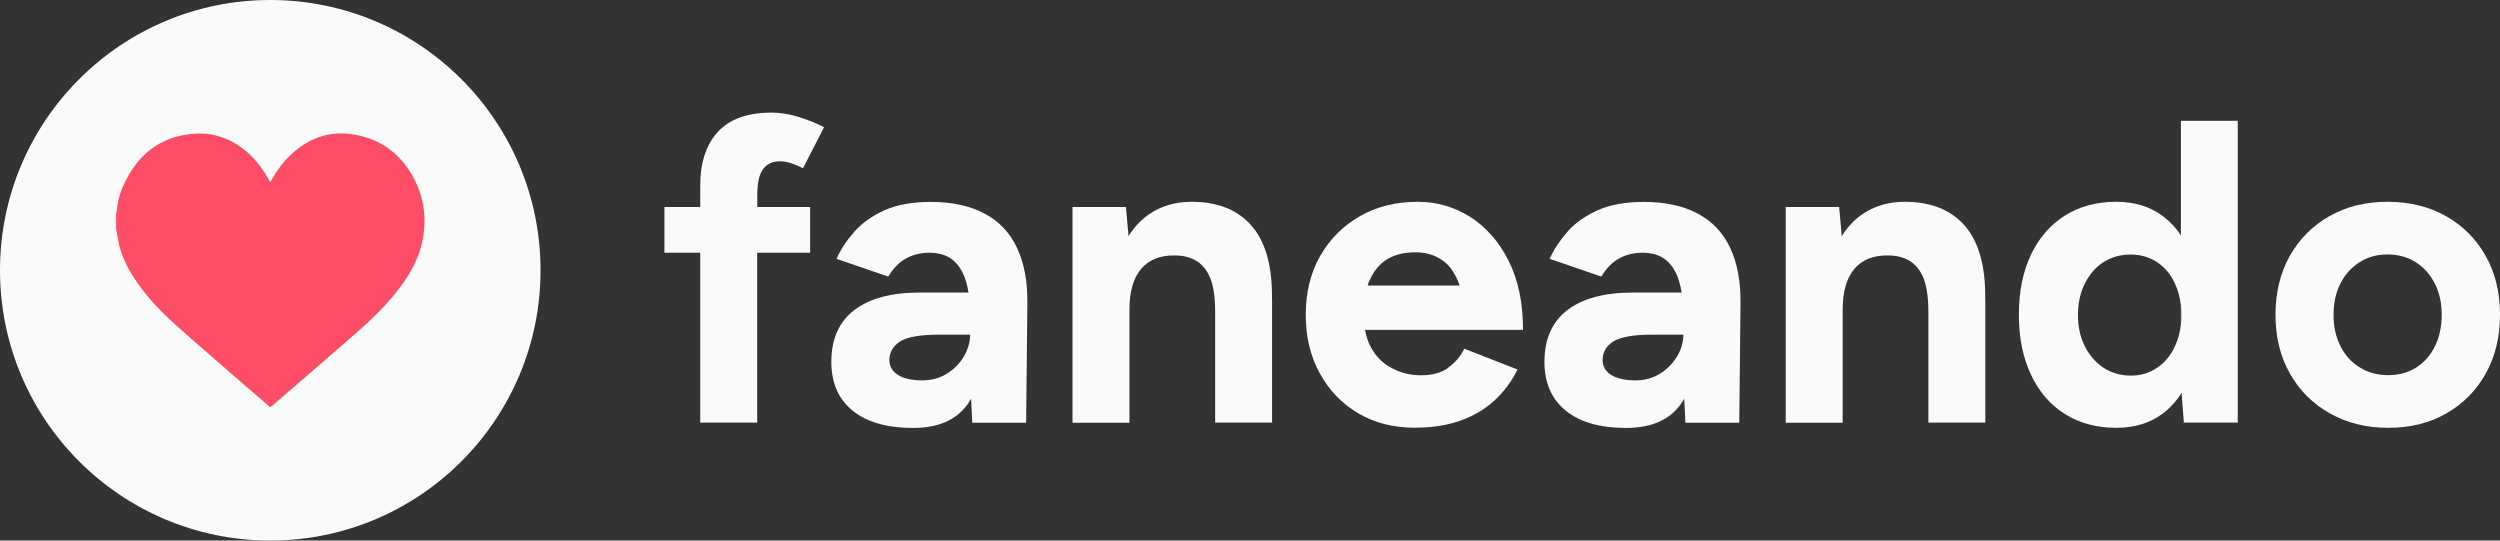 <svg width="222" height="48" viewBox="0 0 222 48" fill="none" xmlns="http://www.w3.org/2000/svg">
<rect x="0" y="0" width="222" height="48" fill="#333333" stroke="none"/>
<path d="M24 48C37.255 48 48 37.255 48 24C48 10.745 37.255 0 24 0C10.745 0 0 10.745 0 24C0 37.255 10.745 48 24 48Z" fill="#FAFAFA"/>
<path d="M10.31 20.372C10.31 19.908 10.31 19.443 10.31 18.979C10.329 18.929 10.349 18.88 10.359 18.83C10.418 18.04 10.596 17.278 10.913 16.567C12.129 13.809 14.145 12.109 17.229 11.871C18.613 11.763 19.888 12.109 21.064 12.85C22.231 13.582 23.081 14.61 23.773 15.786C23.842 15.905 23.911 16.023 24 16.171C24.089 16.013 24.158 15.914 24.217 15.806C24.652 15.054 25.166 14.353 25.799 13.759C27.835 11.852 30.188 11.377 32.807 12.306C34.507 12.909 35.753 14.076 36.633 15.628C37.621 17.367 37.898 19.236 37.552 21.193C37.265 22.804 36.514 24.208 35.535 25.493C34.418 26.975 33.114 28.27 31.72 29.486C29.634 31.325 27.519 33.124 25.423 34.942C24.949 35.348 24.484 35.753 24 36.168C23.417 35.674 22.853 35.19 22.29 34.695C20.056 32.748 17.802 30.82 15.588 28.843C14.175 27.578 12.87 26.194 11.842 24.583C11.259 23.674 10.794 22.705 10.557 21.648C10.458 21.222 10.399 20.797 10.32 20.372H10.31Z" fill="#FF4D67"/>
<path d="M67.237 18.383H71.939V22.443H67.237V37.526H62.182V22.443H59V18.383H62.182V16.479C62.182 14.433 62.706 12.841 63.753 11.703C64.8 10.564 66.401 10 68.535 10C69.271 10 70.066 10.121 70.902 10.383C71.728 10.635 72.493 10.937 73.177 11.3L71.305 14.937C70.892 14.736 70.519 14.574 70.187 14.474C69.855 14.373 69.552 14.322 69.271 14.322C68.586 14.322 68.082 14.564 67.75 15.028C67.408 15.501 67.247 16.267 67.247 17.315V18.383H67.237Z" fill="#FAFAFA"/>
<path d="M90.315 22.01C89.681 20.67 88.714 19.642 87.435 18.967C86.136 18.272 84.535 17.93 82.632 17.93C81.021 17.93 79.662 18.181 78.554 18.665C77.437 19.169 76.541 19.803 75.856 20.589C75.161 21.375 74.638 22.171 74.285 22.987L78.877 24.559C79.32 23.824 79.843 23.28 80.457 22.947C81.072 22.615 81.756 22.443 82.522 22.443C83.388 22.443 84.072 22.655 84.596 23.078C85.12 23.501 85.512 24.116 85.764 24.922C85.865 25.254 85.945 25.607 86.006 25.98H81.636C79.159 25.98 77.245 26.494 75.876 27.521C74.517 28.559 73.822 30.091 73.822 32.136C73.822 34 74.456 35.441 75.715 36.468C76.984 37.486 78.756 38 81.062 38C83.368 38 84.969 37.275 85.975 35.824C86.066 35.683 86.147 35.562 86.237 35.411L86.338 37.536H91.121L91.231 26.937C91.252 24.992 90.95 23.36 90.315 22.02V22.01ZM85.593 31.652C85.22 32.277 84.717 32.791 84.082 33.184C83.448 33.577 82.723 33.778 81.897 33.778C80.981 33.778 80.266 33.617 79.753 33.305C79.239 32.982 78.977 32.539 78.977 31.985C78.977 31.27 79.31 30.715 79.944 30.312C80.578 29.919 81.726 29.718 83.388 29.718H86.147C86.147 30.373 85.955 31.028 85.593 31.652Z" fill="#FAFAFA"/>
<path d="M112.961 26.574V37.526H107.906V27.733C107.906 26.423 107.765 25.416 107.473 24.7C107.181 23.985 106.758 23.471 106.224 23.159C105.691 22.836 105.067 22.685 104.352 22.685C103.043 22.655 102.046 23.048 101.341 23.864C100.646 24.68 100.294 25.899 100.294 27.501V37.536H95.239V18.383H99.982L100.213 20.972C100.697 20.186 101.301 19.542 102.006 19.048C103.083 18.302 104.342 17.919 105.802 17.919C108.128 17.919 109.9 18.625 111.138 20.045C112.377 21.466 112.991 23.632 112.951 26.564L112.961 26.574Z" fill="#FAFAFA"/>
<path d="M128.598 32.67C127.974 33.113 127.168 33.325 126.172 33.325C125.255 33.325 124.409 33.123 123.654 32.72C122.879 32.337 122.265 31.743 121.812 30.977C121.52 30.504 121.328 29.93 121.217 29.295H135.244C135.244 26.866 134.811 24.811 133.935 23.098C133.069 21.405 131.921 20.126 130.521 19.239C129.102 18.363 127.571 17.919 125.91 17.919C123.966 17.919 122.255 18.343 120.754 19.199C119.264 20.055 118.086 21.234 117.23 22.735C116.374 24.247 115.951 25.98 115.951 27.955C115.951 29.93 116.374 31.663 117.2 33.154C118.026 34.665 119.163 35.844 120.613 36.7C122.063 37.557 123.745 37.98 125.628 37.98C127.128 37.98 128.467 37.778 129.645 37.365C130.813 36.952 131.83 36.368 132.686 35.582C133.542 34.806 134.227 33.879 134.761 32.811L130.028 30.967C129.686 31.663 129.212 32.217 128.588 32.65L128.598 32.67ZM121.64 24.872C121.983 24.055 122.506 23.431 123.181 23.018C123.876 22.605 124.711 22.403 125.708 22.403C126.594 22.403 127.38 22.635 128.034 23.078C128.709 23.521 129.212 24.247 129.585 25.254C129.595 25.285 129.605 25.325 129.615 25.355H121.449C121.499 25.184 121.55 25.023 121.62 24.872H121.64Z" fill="#FAFAFA"/>
<path d="M153.64 22.01C153.006 20.67 152.039 19.642 150.761 18.967C149.462 18.272 147.861 17.93 145.958 17.93C144.346 17.93 142.987 18.181 141.879 18.665C140.762 19.169 139.866 19.803 139.181 20.589C138.496 21.375 137.963 22.171 137.61 22.987L142.202 24.559C142.635 23.824 143.168 23.28 143.783 22.947C144.387 22.615 145.081 22.443 145.837 22.443C146.713 22.443 147.407 22.655 147.921 23.078C148.445 23.501 148.837 24.116 149.089 24.922C149.19 25.254 149.27 25.607 149.331 25.98H144.961C142.484 25.98 140.571 26.494 139.201 27.521C137.842 28.559 137.147 30.091 137.147 32.136C137.147 34 137.781 35.441 139.04 36.468C140.299 37.486 142.081 38 144.377 38C146.672 38 148.294 37.275 149.3 35.824C149.391 35.683 149.472 35.562 149.562 35.411L149.663 37.536H154.446L154.557 26.937C154.577 24.992 154.275 23.36 153.64 22.02V22.01ZM148.918 31.652C148.545 32.277 148.042 32.791 147.407 33.184C146.773 33.577 146.038 33.778 145.233 33.778C144.316 33.778 143.601 33.617 143.088 33.305C142.574 32.982 142.312 32.539 142.312 31.985C142.312 31.27 142.635 30.715 143.279 30.312C143.913 29.919 145.061 29.718 146.723 29.718H149.482C149.482 30.373 149.29 31.028 148.928 31.652H148.918Z" fill="#FAFAFA"/>
<path d="M176.296 26.574V37.526H171.241V27.733C171.241 26.423 171.09 25.416 170.808 24.7C170.516 23.985 170.093 23.471 169.56 23.159C169.026 22.836 168.402 22.685 167.687 22.685C166.378 22.655 165.381 23.048 164.676 23.864C163.981 24.68 163.629 25.899 163.629 27.501V37.536H158.574V18.383H163.317L163.548 20.972C164.032 20.186 164.636 19.542 165.341 19.048C166.418 18.302 167.677 17.919 169.137 17.919C171.453 17.919 173.235 18.625 174.473 20.045C175.712 21.466 176.326 23.632 176.286 26.564L176.296 26.574Z" fill="#FAFAFA"/>
<path d="M193.665 27.128V28.791C193.696 28.529 193.716 28.247 193.716 27.965C193.716 27.683 193.706 27.401 193.665 27.139V27.128ZM193.665 27.128V28.791C193.696 28.529 193.716 28.247 193.716 27.965C193.716 27.683 193.706 27.401 193.665 27.139V27.128ZM193.665 27.128V28.791C193.696 28.529 193.716 28.247 193.716 27.965C193.716 27.683 193.706 27.401 193.665 27.139V27.128Z" fill="#FAFAFA"/>
<path d="M193.665 10.725V20.912C193.212 20.206 192.658 19.632 192.004 19.149C190.886 18.332 189.527 17.919 187.926 17.919C186.164 17.919 184.643 18.332 183.355 19.149C182.076 19.965 181.059 21.113 180.354 22.615C179.639 24.106 179.276 25.889 179.276 27.955C179.276 30.02 179.639 31.773 180.354 33.275C181.059 34.786 182.066 35.945 183.355 36.761C184.653 37.577 186.174 37.99 187.926 37.99C189.527 37.99 190.886 37.577 192.004 36.761C192.689 36.257 193.253 35.632 193.726 34.887L193.927 37.526H198.71V10.725H193.655H193.665ZM191.541 32.66C190.866 33.123 190.101 33.355 189.225 33.355C188.349 33.355 187.503 33.123 186.798 32.66C186.103 32.206 185.55 31.572 185.137 30.756C184.724 29.939 184.523 29.003 184.523 27.965C184.523 26.927 184.724 25.99 185.137 25.174C185.55 24.358 186.093 23.723 186.788 23.28C187.473 22.836 188.278 22.605 189.195 22.605C190.111 22.605 190.876 22.836 191.541 23.28C192.225 23.723 192.759 24.358 193.132 25.174C193.414 25.768 193.585 26.423 193.665 27.139C193.696 27.401 193.716 27.683 193.716 27.965C193.716 28.247 193.706 28.529 193.665 28.791C193.585 29.506 193.414 30.161 193.132 30.756C192.759 31.572 192.225 32.206 191.541 32.66Z" fill="#FAFAFA"/>
<path d="M212.082 37.99C210.138 37.99 208.417 37.567 206.896 36.71C205.376 35.854 204.188 34.675 203.342 33.164C202.486 31.663 202.063 29.919 202.063 27.955C202.063 25.99 202.486 24.257 203.322 22.746C204.167 21.244 205.335 20.055 206.846 19.199C208.346 18.343 210.068 17.919 212.011 17.919C213.955 17.919 215.707 18.343 217.217 19.199C218.717 20.055 219.896 21.234 220.741 22.746C221.587 24.247 222 25.99 222 27.955C222 29.919 221.577 31.652 220.741 33.164C219.896 34.675 218.727 35.854 217.237 36.71C215.747 37.567 214.025 37.99 212.092 37.99H212.082ZM212.082 33.315C213.028 33.315 213.854 33.083 214.569 32.63C215.284 32.166 215.838 31.542 216.23 30.735C216.623 29.93 216.824 29.003 216.824 27.955C216.824 26.907 216.623 25.98 216.21 25.174C215.797 24.368 215.233 23.733 214.509 23.28C213.784 22.816 212.948 22.595 212.001 22.595C211.055 22.595 210.259 22.826 209.534 23.28C208.809 23.743 208.235 24.368 207.833 25.174C207.42 25.98 207.218 26.907 207.218 27.955C207.218 29.003 207.42 29.93 207.833 30.735C208.235 31.542 208.809 32.176 209.554 32.63C210.29 33.093 211.135 33.315 212.082 33.315Z" fill="#FAFAFA"/>
</svg>
